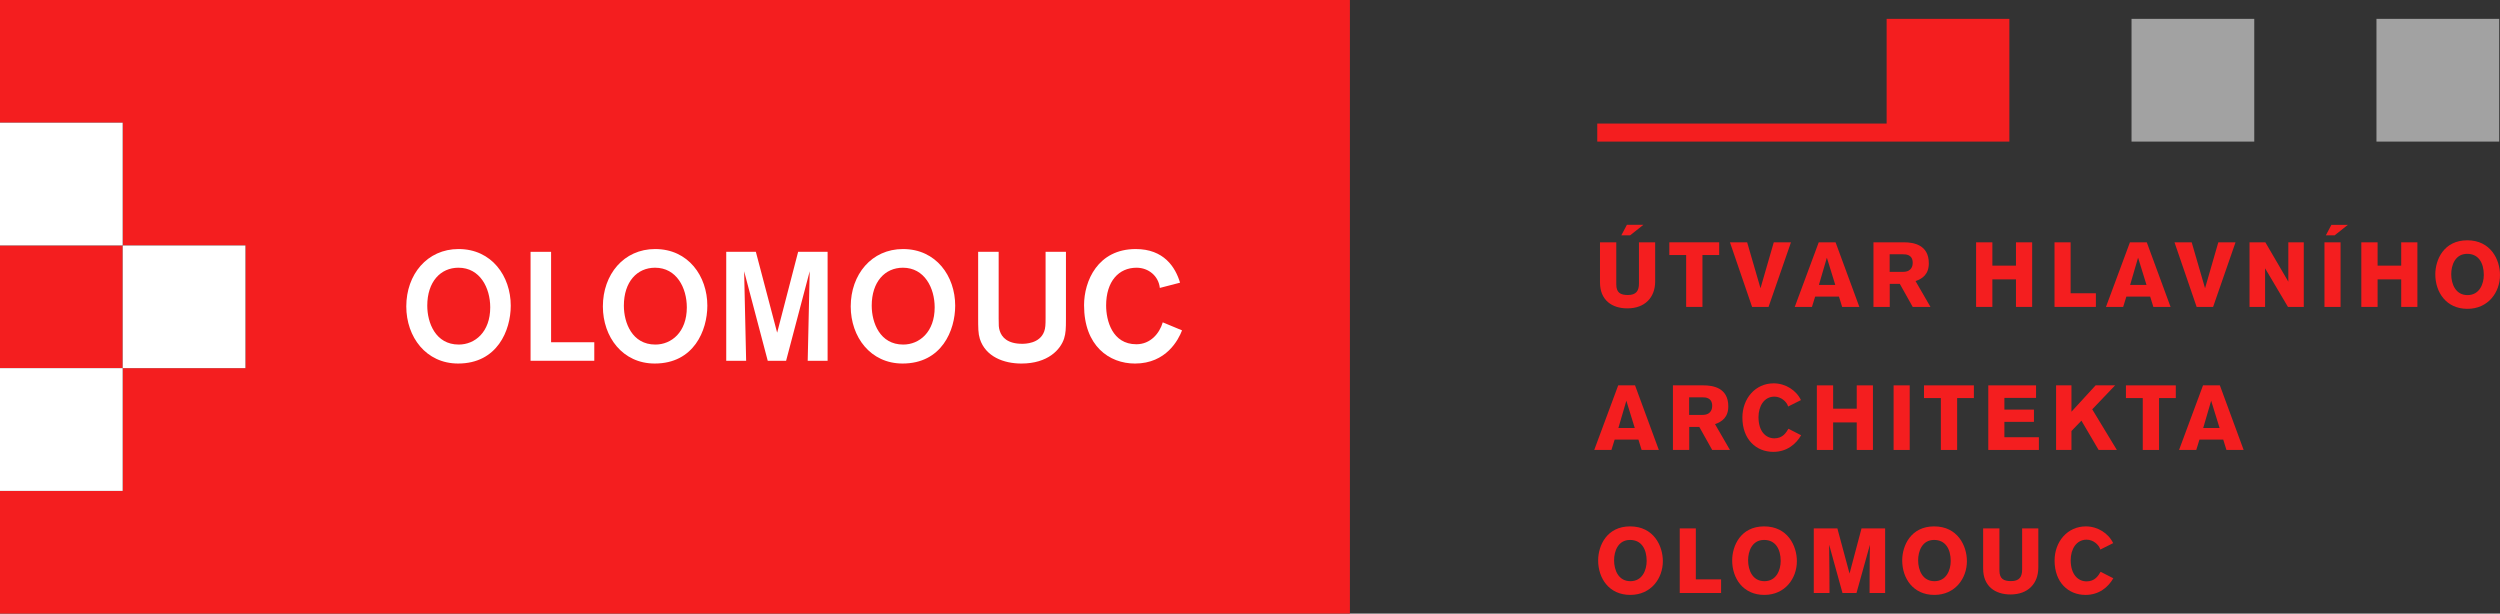 <?xml version="1.0" encoding="UTF-8"?><svg id="Layer_2" xmlns="http://www.w3.org/2000/svg" viewBox="0 0 404.226 99.213"><rect x="0" y="0" width="404.226" height="99.213" fill="#333333" stroke="none"/><g id="Components"><g id="_0ff50bff-ccf2-4bac-9e7a-495ce6baa28a_1"><rect x="384.253" y="3.048" width="19.846" height="19.847" style="fill:#a2a2a2;"/><rect x="344.648" y="3.048" width="19.845" height="19.847" style="fill:#a2a2a2;"/><polygon points="305.05 3.048 305.05 19.979 258.261 19.979 258.261 22.895 324.896 22.895 324.896 3.048 305.05 3.048" style="fill:#f41e1f;"/><path d="m263.572,38.054h-1.421l.902-1.701h2.662l-2.144,1.701Zm4.053,7.443c0,2.618-1.671,4.364-4.498,4.364-2.455,0-4.423-1.301-4.423-4.188v-6.494h2.633v6.791c0,1.389.71,1.731,1.879,1.731,1.331,0,1.789-.667,1.789-1.865v-6.657h2.619v6.317Z" style="fill:#f41e1f;"/><polygon points="275.27 41.236 275.27 49.624 272.636 49.624 272.636 41.236 269.915 41.236 269.915 39.179 277.977 39.179 277.977 41.236 275.27 41.236" style="fill:#f41e1f;"/><polygon points="285.959 49.624 283.296 49.624 279.716 39.181 282.497 39.181 284.656 46.606 286.802 39.181 289.583 39.181 285.959 49.624" style="fill:#f41e1f;"/><path d="m295.387,41.664l-1.287,4.41h2.649l-1.362-4.41Zm2.471,7.96l-.518-1.671h-3.846l-.518,1.671h-2.781l3.876-10.444h2.723l3.846,10.444h-2.781Z" style="fill:#f41e1f;"/><path d="m305.539,43.957h2.159c1.494,0,1.569-1.123,1.569-1.449,0-1.361-1.096-1.391-1.553-1.391h-2.175v2.84Zm2.322-4.777c1.554,0,4.01.4,4.01,3.388,0,1.775-1.006,2.485-2.145,2.884l2.411,4.172h-2.87l-2.087-3.727h-1.627v3.727h-2.633v-10.444h4.941Z" style="fill:#f41e1f;"/><polygon points="325.964 49.624 325.964 45.172 322.147 45.172 322.147 49.624 319.515 49.624 319.515 39.181 322.147 39.181 322.147 42.951 325.964 42.951 325.964 39.181 328.582 39.181 328.582 49.624 325.964 49.624" style="fill:#f41e1f;"/><polygon points="332.197 49.624 332.197 39.181 334.8 39.181 334.8 47.419 338.884 47.419 338.884 49.624 332.197 49.624" style="fill:#f41e1f;"/><path d="m345.707,41.664l-1.287,4.41h2.649l-1.362-4.41Zm2.471,7.96l-.518-1.671h-3.846l-.518,1.671h-2.781l3.876-10.444h2.723l3.846,10.444h-2.781Z" style="fill:#f41e1f;"/><polygon points="357.838 49.624 355.175 49.624 351.595 39.181 354.376 39.181 356.535 46.606 358.68 39.181 361.463 39.181 357.838 49.624" style="fill:#f41e1f;"/><polygon points="369.941 49.624 366.242 43.381 366.242 49.624 363.726 49.624 363.726 39.181 366.286 39.181 369.999 45.541 369.999 39.181 372.499 39.181 372.499 49.624 369.941 49.624" style="fill:#f41e1f;"/><path d="m377.487,38.054h-1.421l.902-1.7h2.663l-2.145,1.7Zm-1.643,1.126h2.603v10.444h-2.603v-10.444Z" style="fill:#f41e1f;"/><polygon points="388.252 49.624 388.252 45.172 384.434 45.172 384.434 49.624 381.802 49.624 381.802 39.181 384.434 39.181 384.434 42.951 388.252 42.951 388.252 39.181 390.869 39.181 390.869 49.624 388.252 49.624" style="fill:#f41e1f;"/><path d="m398.974,47.716c1.938,0,2.633-1.805,2.633-3.271,0-1.893-.829-3.402-2.678-3.402-1.983,0-2.589,1.879-2.589,3.285,0,1.671.754,3.388,2.633,3.388m-.044-8.863c3.802,0,5.296,3.137,5.296,5.624,0,2.794-1.909,5.459-5.268,5.459-3.446,0-5.191-2.707-5.191-5.578,0-2.381,1.389-5.504,5.163-5.504" style="fill:#f41e1f;"/><path d="m262.964,64.794l-1.287,4.41h2.648l-1.361-4.41Zm2.471,7.958l-.518-1.67h-3.846l-.518,1.67h-2.781l3.876-10.444h2.723l3.846,10.444h-2.781Z" style="fill:#f41e1f;"/><path d="m273.116,67.086h2.161c1.494,0,1.569-1.125,1.569-1.449,0-1.359-1.096-1.392-1.553-1.392h-2.176v2.841Zm2.323-4.777c1.554,0,4.01.4,4.01,3.389,0,1.775-1.006,2.483-2.145,2.884l2.411,4.171h-2.87l-2.087-3.727h-1.627v3.727h-2.633v-10.444h4.941Z" style="fill:#f41e1f;"/><path d="m291.225,70.371c-.828,1.449-2.323,2.692-4.498,2.692-2.766,0-4.999-2.013-4.999-5.547,0-3.093,2.101-5.534,5.059-5.534,1.924,0,3.67,1.14,4.41,2.709l-2.072,1.038c-.222-.784-1.153-1.598-2.219-1.598-1.687,0-2.574,1.569-2.574,3.315,0,2.291,1.169,3.429,2.574,3.429,1.361,0,1.909-.947,2.263-1.55l2.057,1.048Z" style="fill:#f41e1f;"/><polygon points="300.217 72.752 300.217 68.3 296.399 68.3 296.399 72.752 293.767 72.752 293.767 62.309 296.399 62.309 296.399 66.081 300.217 66.081 300.217 62.309 302.834 62.309 302.834 72.752 300.217 72.752" style="fill:#f41e1f;"/><rect x="306.178" y="62.309" width="2.603" height="10.444" style="fill:#f41e1f;"/><polygon points="316.45 64.365 316.45 72.753 313.817 72.753 313.817 64.365 311.095 64.365 311.095 62.309 319.158 62.309 319.158 64.365 316.45 64.365" style="fill:#f41e1f;"/><polygon points="321.487 62.309 329.209 62.309 329.209 64.336 324.091 64.336 324.091 66.229 328.869 66.229 328.869 68.209 324.091 68.209 324.091 70.696 329.668 70.696 329.668 72.753 321.487 72.753 321.487 62.309" style="fill:#f41e1f;"/><polygon points="339.328 72.752 336.547 68.018 334.934 69.692 334.934 72.752 332.449 72.752 332.449 62.309 334.934 62.309 334.934 66.569 338.84 62.309 341.991 62.309 338.293 66.186 342.273 72.752 339.328 72.752" style="fill:#f41e1f;"/><polygon points="349.097 64.365 349.097 72.753 346.463 72.753 346.463 64.365 343.742 64.365 343.742 62.309 351.804 62.309 351.804 64.365 349.097 64.365" style="fill:#f41e1f;"/><path d="m357.524,64.794l-1.287,4.41h2.648l-1.361-4.41Zm2.471,7.958l-.518-1.67h-3.846l-.518,1.67h-2.781l3.876-10.444h2.723l3.846,10.444h-2.781Z" style="fill:#f41e1f;"/><path d="m263.616,93.973c1.939,0,2.633-1.802,2.633-3.27,0-1.895-.828-3.401-2.678-3.401-1.983,0-2.589,1.879-2.589,3.285,0,1.669.754,3.385,2.633,3.385m-.044-8.861c3.802,0,5.296,3.137,5.296,5.624,0,2.793-1.909,5.456-5.268,5.456-3.446,0-5.193-2.706-5.193-5.576,0-2.381,1.391-5.504,5.164-5.504" style="fill:#f41e1f;"/><polygon points="271.597 95.882 271.597 85.438 274.2 85.438 274.2 93.677 278.284 93.677 278.284 95.882 271.597 95.882" style="fill:#f41e1f;"/><path d="m285.286,93.973c1.939,0,2.633-1.802,2.633-3.27,0-1.895-.828-3.401-2.678-3.401-1.983,0-2.589,1.879-2.589,3.285,0,1.669.754,3.385,2.633,3.385m-.044-8.861c3.802,0,5.296,3.137,5.296,5.624,0,2.793-1.909,5.456-5.268,5.456-3.446,0-5.193-2.706-5.193-5.576,0-2.381,1.391-5.504,5.164-5.504" style="fill:#f41e1f;"/><path d="m302.292,95.882s0-5.768.06-7.809l-2.175,7.809h-2.264l-2.159-7.809c.045,1.463.06,7.809.06,7.809h-2.545v-10.444h3.817l1.967,7.306,1.937-7.306h3.817v10.444h-2.515Z" style="fill:#f41e1f;"/><path d="m312.779,93.973c1.939,0,2.633-1.802,2.633-3.27,0-1.895-.828-3.401-2.678-3.401-1.983,0-2.589,1.879-2.589,3.285,0,1.669.754,3.385,2.633,3.385m-.044-8.861c3.802,0,5.296,3.137,5.296,5.624,0,2.793-1.909,5.456-5.268,5.456-3.446,0-5.193-2.706-5.193-5.576,0-2.381,1.391-5.504,5.164-5.504" style="fill:#f41e1f;"/><path d="m329.576,91.754c0,2.62-1.671,4.365-4.498,4.365-2.455,0-4.423-1.301-4.423-4.189v-6.494h2.633v6.791c0,1.391.71,1.731,1.879,1.731,1.331,0,1.791-.665,1.791-1.865v-6.657h2.618v6.317Z" style="fill:#f41e1f;"/><path d="m341.704,93.5c-.828,1.449-2.323,2.692-4.498,2.692-2.766,0-4.999-2.013-4.999-5.547,0-3.093,2.1-5.533,5.059-5.533,1.924,0,3.67,1.139,4.41,2.707l-2.072,1.038c-.222-.784-1.153-1.598-2.219-1.598-1.687,0-2.574,1.569-2.574,3.315,0,2.291,1.169,3.429,2.574,3.429,1.361,0,1.909-.947,2.263-1.55l2.057,1.048Z" style="fill:#f41e1f;"/><g><g><rect y="39.688" width="19.837" height="19.837" style="fill:#f41e1f;"/><polygon points="0 0 0 19.837 19.837 19.837 19.837 39.688 39.685 39.688 39.685 59.525 19.837 59.525 19.837 79.374 0 79.374 0 99.213 218.267 99.213 218.267 0 0 0" style="fill:#f41e1f;"/></g><g><path d="m74.15,40.268c5.364,0,8.433,4.391,8.433,9.156,0,3.993-2.171,9.356-8.508,9.356-5.189,0-8.383-4.292-8.383-9.232,0-5.164,3.368-9.281,8.458-9.281Zm.025,15.444c2.62,0,5.09-2.021,5.09-6.013,0-3.144-1.647-6.412-5.14-6.412-2.894,0-5.04,2.27-5.04,6.137,0,2.745,1.322,6.287,5.09,6.287Z" style="fill:#fff;"/><path d="m85.787,58.333v-17.615h3.319v14.62h6.985v2.995h-10.304Z" style="fill:#fff;"/><path d="m105.937,40.268c5.364,0,8.433,4.391,8.433,9.156,0,3.993-2.17,9.356-8.508,9.356-5.189,0-8.383-4.292-8.383-9.232,0-5.164,3.368-9.281,8.458-9.281Zm.025,15.444c2.62,0,5.09-2.021,5.09-6.013,0-3.144-1.647-6.412-5.14-6.412-2.894,0-5.039,2.27-5.039,6.137,0,2.745,1.321,6.287,5.089,6.287Z" style="fill:#fff;"/><path d="m130.598,58.333c0-.425.324-14.472.324-14.472l-3.817,14.472h-2.969l-3.817-14.472s.324,13.897.324,14.472h-3.218v-17.615h4.79l3.442,13.074,3.393-13.074h4.765v17.615h-3.218Z" style="fill:#fff;"/><path d="m146.012,40.268c5.364,0,8.433,4.391,8.433,9.156,0,3.991-2.17,9.356-8.508,9.356-5.19,0-8.383-4.292-8.383-9.232,0-5.164,3.368-9.281,8.459-9.281Zm.025,15.444c2.619,0,5.09-2.021,5.09-6.013,0-3.144-1.646-6.412-5.14-6.412-2.894,0-5.039,2.27-5.039,6.137,0,2.745,1.322,6.287,5.089,6.287Z" style="fill:#fff;"/><path d="m172.353,51.621c0,1.496-.026,2.245-.3,3.118-.574,1.772-2.594,4.042-6.911,4.042-2.819,0-5.788-1.099-6.711-3.992-.274-.898-.274-1.721-.274-3.593v-10.479h3.318v10.828c0,1.048,0,1.422.175,1.947.324,1.047,1.272,2.095,3.617,2.095.426,0,2.845-.001,3.569-1.996.199-.574.224-1.047.224-2.22v-10.654h3.293v10.903Z" style="fill:#fff;"/><path d="m191.125,53.417c-.574,1.497-2.544,5.364-7.61,5.364-4.167,0-8.233-2.845-8.233-9.431,0-3.918,2.22-9.082,8.358-9.082,4.542,0,6.413,2.919,7.161,5.439l-3.269.848c-.2-1.921-1.821-3.268-3.767-3.268-2.87,0-4.915,2.195-4.915,6.112,0,2.397.973,6.263,4.891,6.263,2.27,0,3.742-1.747,4.266-3.544l3.119,1.298Z" style="fill:#fff;"/></g><rect x="0" y="19.837" width="19.837" height="19.851" style="fill:#fff;"/><rect x="19.837" y="39.688" width="19.848" height="19.837" style="fill:#fff;"/><rect x="0" y="59.525" width="19.837" height="19.849" style="fill:#fff;"/></g></g></g></svg>